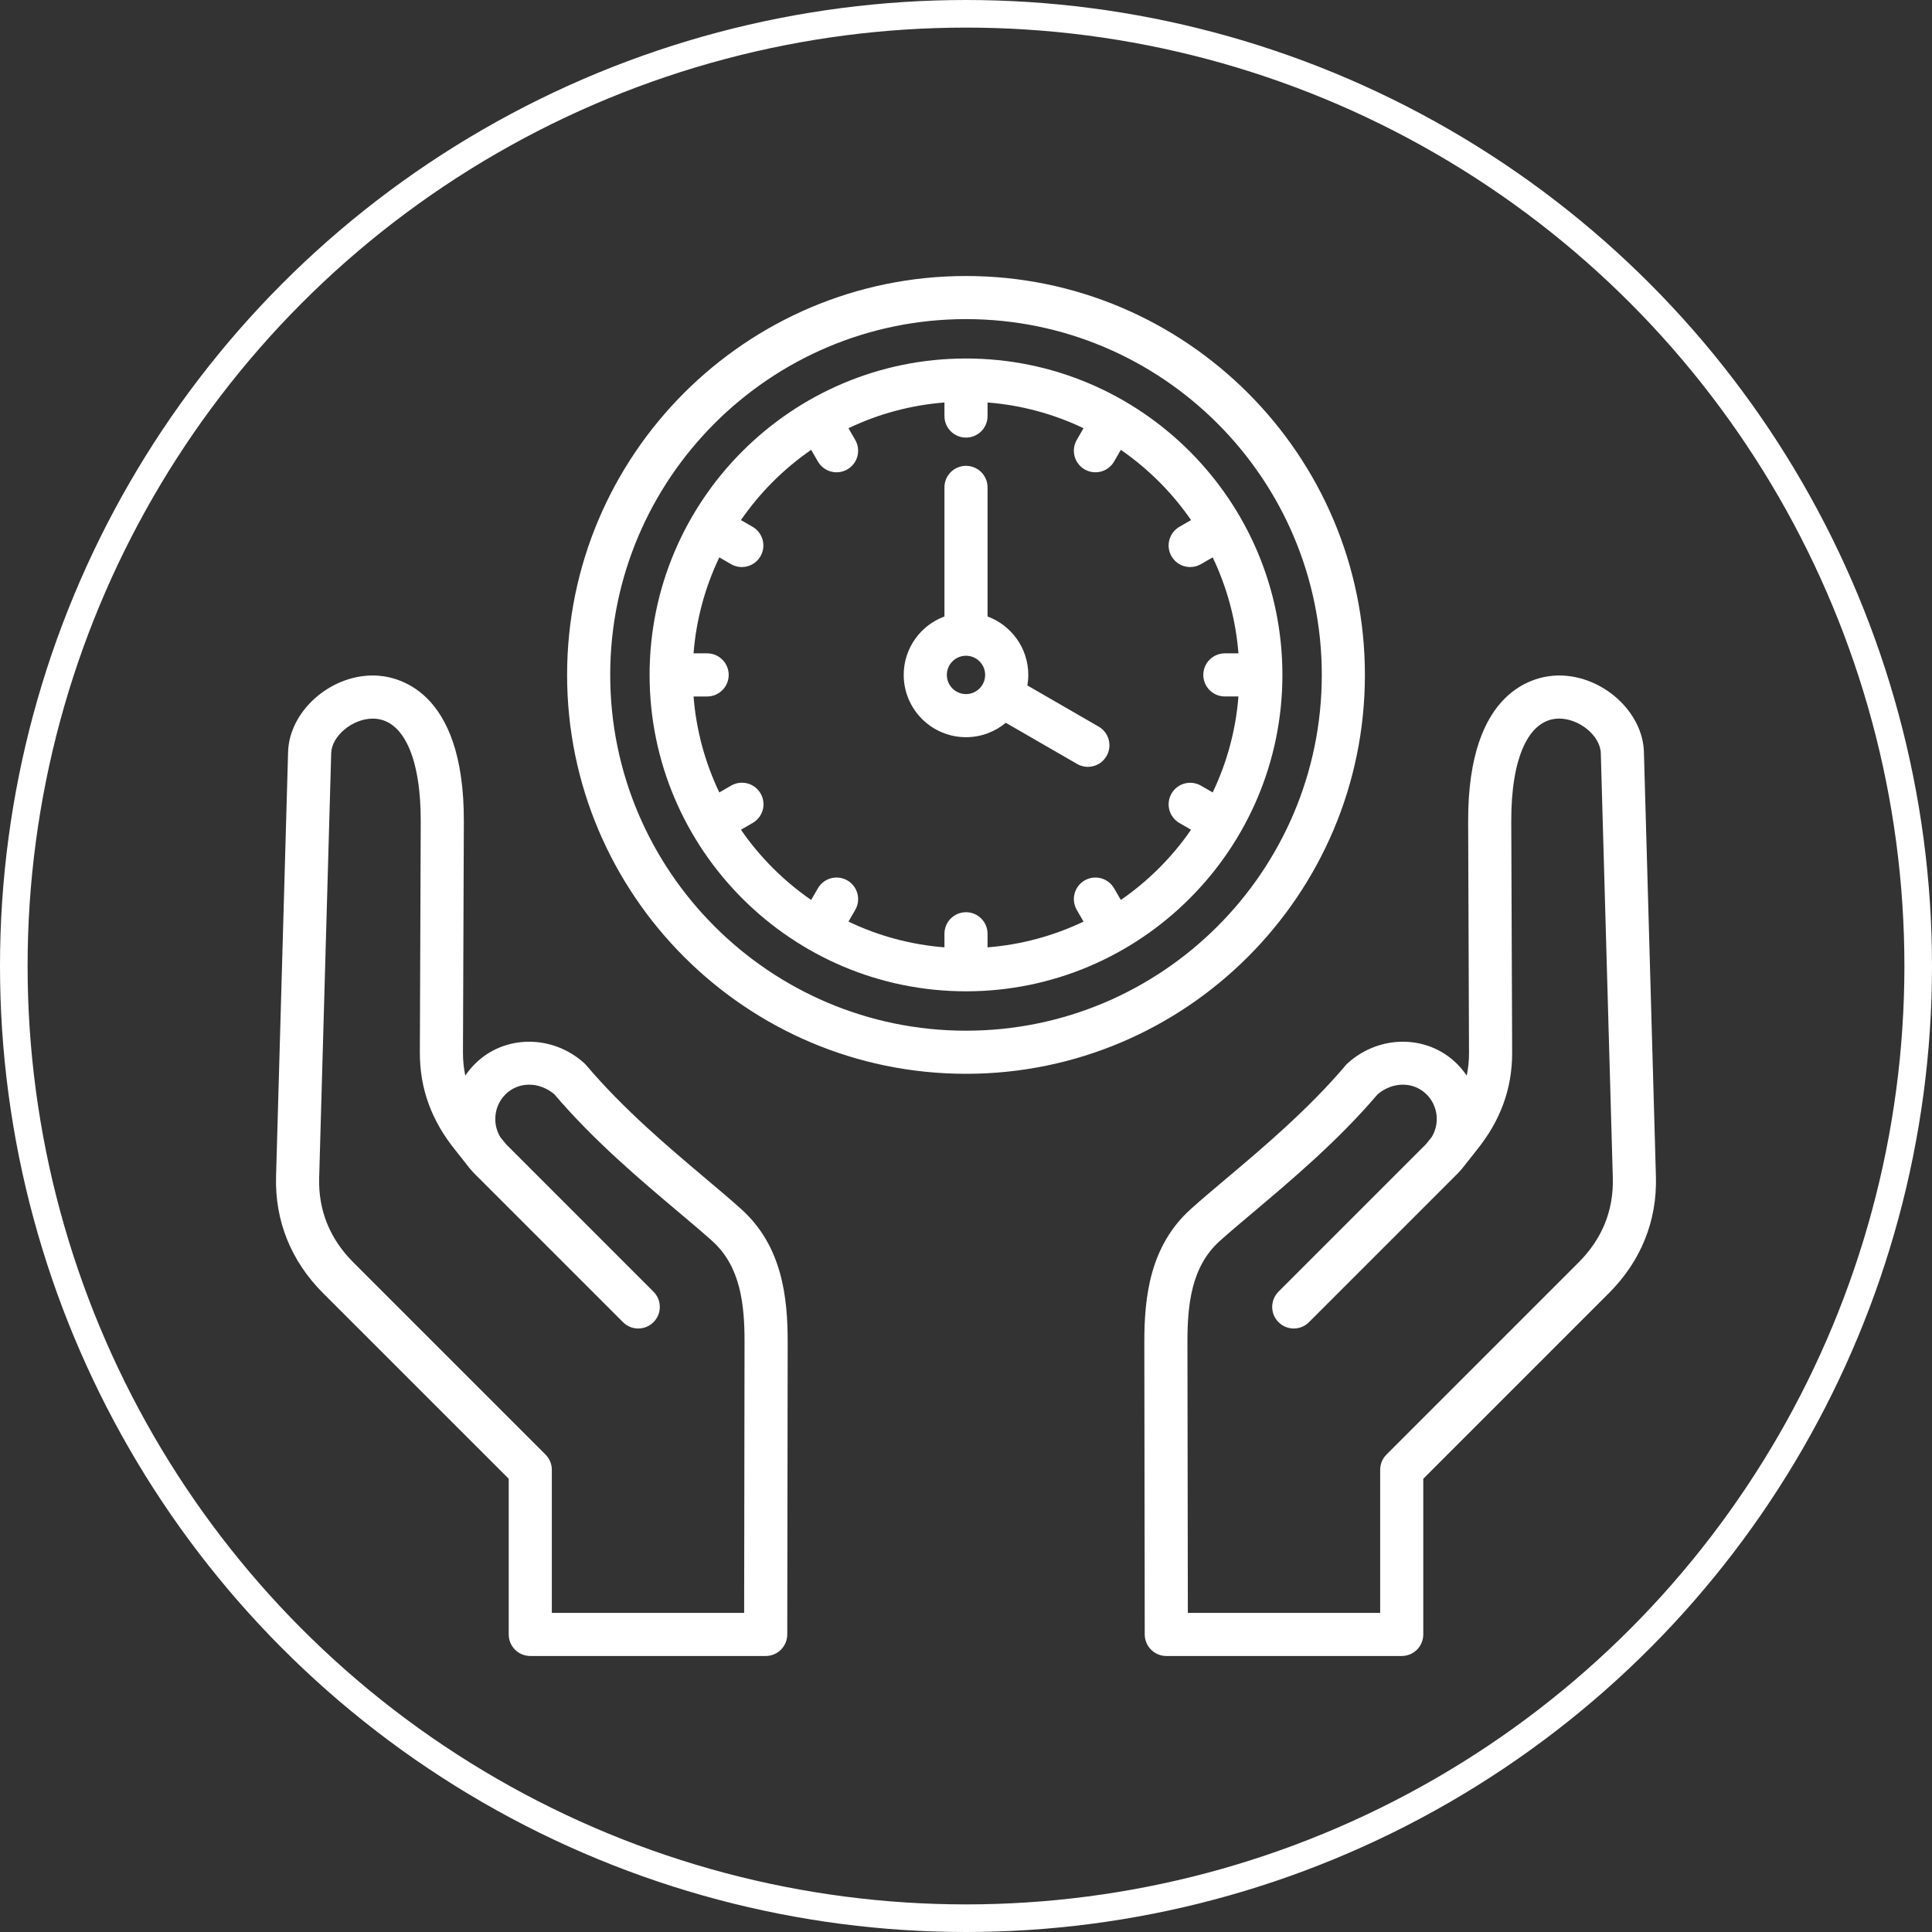 <svg width="70" height="70" viewBox="0 0 70 70" fill="none" xmlns="http://www.w3.org/2000/svg">
<rect x="0" y="0" width="70" height="70" fill="#333333" stroke="none"/>
<g clip-path="url(#clip0_2_9534)">
<path d="M59.997 42.629L59.562 27.244C59.52 25.783 58.064 24.474 56.493 24.474C56.478 24.474 56.463 24.474 56.448 24.474C55.68 24.486 53.175 24.905 53.194 29.773L53.225 38.131C53.227 38.423 53.199 38.702 53.142 38.972C53.039 38.819 52.923 38.678 52.793 38.548C51.731 37.486 49.991 37.474 48.831 38.52C48.805 38.543 48.78 38.569 48.758 38.596C47.403 40.197 45.742 41.597 44.408 42.721C43.942 43.114 43.502 43.484 43.142 43.809C41.657 45.148 41.459 47.003 41.461 48.642L41.476 59.219C41.477 59.426 41.559 59.625 41.706 59.771C41.852 59.917 42.051 60 42.258 60H50.787C50.994 60 51.193 59.917 51.34 59.771C51.486 59.624 51.568 59.425 51.568 59.218L51.568 53.578L58.298 46.848C59.455 45.691 60.043 44.232 59.997 42.629ZM50.234 52.702C50.162 52.774 50.104 52.861 50.065 52.955C50.026 53.05 50.006 53.152 50.006 53.254L50.006 58.437H43.038L43.023 48.639C43.022 47.28 43.161 45.895 44.188 44.97C44.529 44.663 44.94 44.317 45.415 43.916C46.782 42.764 48.481 41.332 49.913 39.649C50.462 39.183 51.217 39.182 51.688 39.653C52.108 40.072 52.169 40.717 51.871 41.202L51.66 41.462L46.322 46.8C46.25 46.873 46.192 46.959 46.153 47.053C46.114 47.148 46.094 47.25 46.094 47.352C46.094 47.455 46.114 47.557 46.153 47.651C46.193 47.746 46.25 47.832 46.323 47.905C46.395 47.977 46.481 48.035 46.576 48.074C46.671 48.114 46.772 48.134 46.875 48.134C46.978 48.134 47.079 48.114 47.174 48.074C47.269 48.035 47.355 47.977 47.427 47.905L52.614 42.718C52.737 42.595 52.863 42.474 52.974 42.34C53.15 42.127 53.315 41.904 53.489 41.689C54.368 40.607 54.793 39.441 54.788 38.125L54.756 29.767C54.747 27.448 55.389 26.054 56.473 26.036C57.213 26.026 57.982 26.656 58 27.288L58.435 42.673C58.469 43.852 58.051 44.885 57.193 45.743L50.234 52.702ZM26.858 43.81C26.498 43.485 26.058 43.114 25.592 42.721C24.258 41.597 22.597 40.197 21.242 38.596C21.22 38.569 21.195 38.544 21.169 38.52C20.009 37.474 18.268 37.487 17.207 38.548C17.077 38.678 16.96 38.82 16.858 38.972C16.801 38.702 16.773 38.423 16.774 38.131L16.806 29.773C16.825 24.905 14.32 24.487 13.552 24.474C13.537 24.474 13.522 24.474 13.507 24.474C11.936 24.474 10.48 25.783 10.438 27.244L10.002 42.629C9.957 44.232 10.545 45.691 11.701 46.848L18.432 53.578V59.219C18.432 59.426 18.514 59.625 18.66 59.771C18.807 59.918 19.006 60 19.213 60H27.742C27.949 60 28.148 59.918 28.294 59.772C28.441 59.625 28.523 59.427 28.524 59.22L28.539 48.642C28.541 47.004 28.343 45.148 26.858 43.81ZM26.962 58.437H19.994L19.994 53.255C19.994 53.152 19.974 53.05 19.935 52.956C19.895 52.861 19.838 52.775 19.765 52.702L12.806 45.743C11.949 44.886 11.531 43.853 11.564 42.673L12 27.288C12.018 26.662 12.774 26.037 13.506 26.037L13.527 26.037C14.611 26.054 15.252 27.449 15.244 29.768L15.212 38.125C15.207 39.441 15.632 40.607 16.511 41.689C16.682 41.9 16.844 42.117 17.015 42.327C17.146 42.487 17.297 42.629 17.443 42.775L22.573 47.905C22.645 47.978 22.731 48.035 22.826 48.075C22.921 48.114 23.022 48.134 23.125 48.134C23.228 48.134 23.329 48.114 23.424 48.075C23.519 48.035 23.605 47.978 23.677 47.905C23.75 47.833 23.808 47.746 23.847 47.652C23.886 47.557 23.906 47.455 23.906 47.353C23.906 47.25 23.886 47.148 23.847 47.054C23.808 46.959 23.75 46.873 23.677 46.8L18.34 41.462L18.13 41.204C18.008 41.005 17.945 40.776 17.945 40.544C17.945 40.206 18.076 39.889 18.312 39.653C18.783 39.182 19.538 39.183 20.087 39.65C21.519 41.332 23.218 42.764 24.585 43.916C25.06 44.317 25.471 44.663 25.812 44.97C26.839 45.896 26.978 47.281 26.976 48.639L26.962 58.437ZM35 12.989C28.679 12.989 23.536 18.132 23.536 24.453C23.536 30.774 28.679 35.917 35 35.917C41.321 35.917 46.464 30.774 46.464 24.453C46.464 18.132 41.321 12.989 35 12.989ZM40.61 32.607L40.366 32.185C40.315 32.096 40.246 32.018 40.165 31.956C40.084 31.893 39.991 31.848 39.892 31.821C39.793 31.795 39.689 31.788 39.587 31.801C39.486 31.815 39.388 31.848 39.299 31.899C39.21 31.951 39.132 32.019 39.07 32.1C39.007 32.182 38.961 32.275 38.935 32.374C38.908 32.473 38.901 32.576 38.915 32.678C38.928 32.78 38.962 32.878 39.013 32.967L39.258 33.391C38.166 33.913 36.988 34.23 35.781 34.324V33.832C35.781 33.625 35.699 33.426 35.552 33.28C35.406 33.133 35.207 33.051 35 33.051C34.793 33.051 34.594 33.133 34.447 33.28C34.301 33.426 34.219 33.625 34.219 33.832V34.324C33.012 34.23 31.833 33.913 30.742 33.391L30.987 32.967C31.091 32.787 31.119 32.574 31.065 32.374C31.011 32.173 30.88 32.003 30.701 31.899C30.521 31.796 30.308 31.768 30.108 31.821C29.908 31.875 29.737 32.006 29.634 32.185L29.39 32.607C28.395 31.92 27.533 31.058 26.846 30.063L27.268 29.819C27.357 29.768 27.436 29.7 27.499 29.619C27.562 29.538 27.609 29.444 27.636 29.345C27.663 29.245 27.67 29.142 27.656 29.04C27.643 28.937 27.61 28.839 27.558 28.75C27.507 28.66 27.438 28.582 27.356 28.52C27.274 28.457 27.181 28.411 27.081 28.385C26.982 28.359 26.878 28.352 26.776 28.366C26.674 28.38 26.576 28.414 26.487 28.466L26.062 28.712C25.54 27.62 25.223 26.441 25.129 25.235H25.621C25.828 25.235 26.027 25.152 26.173 25.006C26.32 24.859 26.402 24.66 26.402 24.453C26.402 24.246 26.32 24.047 26.173 23.901C26.027 23.754 25.828 23.672 25.621 23.672H25.129C25.223 22.465 25.54 21.287 26.062 20.195L26.487 20.44C26.575 20.492 26.674 20.525 26.775 20.538C26.877 20.552 26.98 20.545 27.079 20.518C27.178 20.492 27.271 20.446 27.353 20.384C27.434 20.321 27.503 20.243 27.554 20.154C27.605 20.066 27.638 19.968 27.652 19.866C27.665 19.764 27.658 19.661 27.632 19.561C27.605 19.462 27.559 19.369 27.497 19.288C27.435 19.207 27.357 19.138 27.268 19.087L26.846 18.843C27.533 17.848 28.395 16.986 29.39 16.299L29.634 16.721C29.685 16.81 29.753 16.888 29.835 16.951C29.916 17.013 30.009 17.059 30.108 17.085C30.207 17.112 30.311 17.119 30.412 17.105C30.514 17.092 30.612 17.058 30.701 17.007C30.79 16.956 30.868 16.888 30.93 16.806C30.993 16.725 31.038 16.632 31.065 16.533C31.091 16.434 31.098 16.33 31.085 16.229C31.072 16.127 31.038 16.029 30.987 15.94L30.742 15.515C31.833 14.993 33.012 14.677 34.219 14.583V15.074C34.219 15.281 34.301 15.48 34.447 15.627C34.594 15.773 34.793 15.855 35 15.855C35.207 15.855 35.406 15.773 35.552 15.627C35.699 15.48 35.781 15.281 35.781 15.074V14.583C36.988 14.677 38.166 14.993 39.258 15.515L39.013 15.94C38.909 16.119 38.881 16.333 38.935 16.533C38.989 16.733 39.119 16.904 39.299 17.007C39.478 17.111 39.691 17.139 39.892 17.085C40.092 17.032 40.263 16.901 40.366 16.721L40.61 16.299C41.605 16.986 42.467 17.848 43.154 18.843L42.732 19.087C42.583 19.173 42.467 19.306 42.401 19.465C42.335 19.624 42.323 19.8 42.368 19.966C42.413 20.132 42.511 20.279 42.647 20.384C42.784 20.488 42.951 20.545 43.123 20.545C43.26 20.545 43.395 20.509 43.513 20.44L43.938 20.195C44.46 21.287 44.777 22.465 44.871 23.672H44.379C44.172 23.672 43.973 23.754 43.827 23.901C43.68 24.047 43.598 24.246 43.598 24.453C43.598 24.66 43.68 24.859 43.827 25.006C43.973 25.152 44.172 25.234 44.379 25.234H44.871C44.777 26.441 44.46 27.62 43.938 28.711L43.513 28.466C43.424 28.415 43.326 28.381 43.225 28.368C43.123 28.355 43.02 28.361 42.92 28.388C42.821 28.415 42.728 28.46 42.647 28.523C42.566 28.585 42.497 28.663 42.446 28.752C42.395 28.841 42.361 28.939 42.348 29.041C42.335 29.142 42.341 29.246 42.368 29.345C42.395 29.444 42.44 29.537 42.503 29.618C42.565 29.7 42.643 29.768 42.732 29.819L43.154 30.063C42.467 31.058 41.605 31.92 40.61 32.607ZM39.806 26.326L37.224 24.835C37.246 24.709 37.257 24.581 37.257 24.453C37.257 23.483 36.642 22.654 35.781 22.336V17.659C35.781 17.452 35.699 17.253 35.552 17.106C35.406 16.96 35.207 16.878 35 16.878C34.793 16.878 34.594 16.96 34.447 17.106C34.301 17.253 34.219 17.452 34.219 17.659V22.336C33.358 22.654 32.743 23.483 32.743 24.453C32.743 25.698 33.755 26.71 35 26.71C35.548 26.71 36.05 26.514 36.442 26.188L39.025 27.679C39.114 27.731 39.212 27.764 39.314 27.777C39.416 27.791 39.519 27.784 39.618 27.757C39.717 27.731 39.81 27.685 39.892 27.623C39.973 27.56 40.041 27.482 40.092 27.393C40.196 27.214 40.224 27.001 40.17 26.8C40.117 26.6 39.986 26.43 39.806 26.326ZM35 25.148C34.617 25.148 34.306 24.836 34.306 24.453C34.306 24.07 34.617 23.759 35 23.759C35.383 23.759 35.694 24.07 35.694 24.453C35.694 24.836 35.383 25.148 35 25.148ZM49.453 24.453C49.453 16.484 42.969 10 35 10C27.03 10 20.547 16.484 20.547 24.453C20.547 32.423 27.03 38.906 35 38.906C42.969 38.906 49.453 32.423 49.453 24.453ZM35 37.344C27.892 37.344 22.109 31.561 22.109 24.453C22.109 17.345 27.892 11.562 35 11.562C42.108 11.562 47.891 17.345 47.891 24.453C47.891 31.561 42.108 37.344 35 37.344Z" fill="white"/>
</g>
<circle cx="35" cy="35" r="34.5" stroke="white"/>
<defs>
<clipPath id="clip0_2_9534">
<rect width="50" height="50" fill="white" transform="translate(10 10)"/>
</clipPath>
</defs>
</svg>
